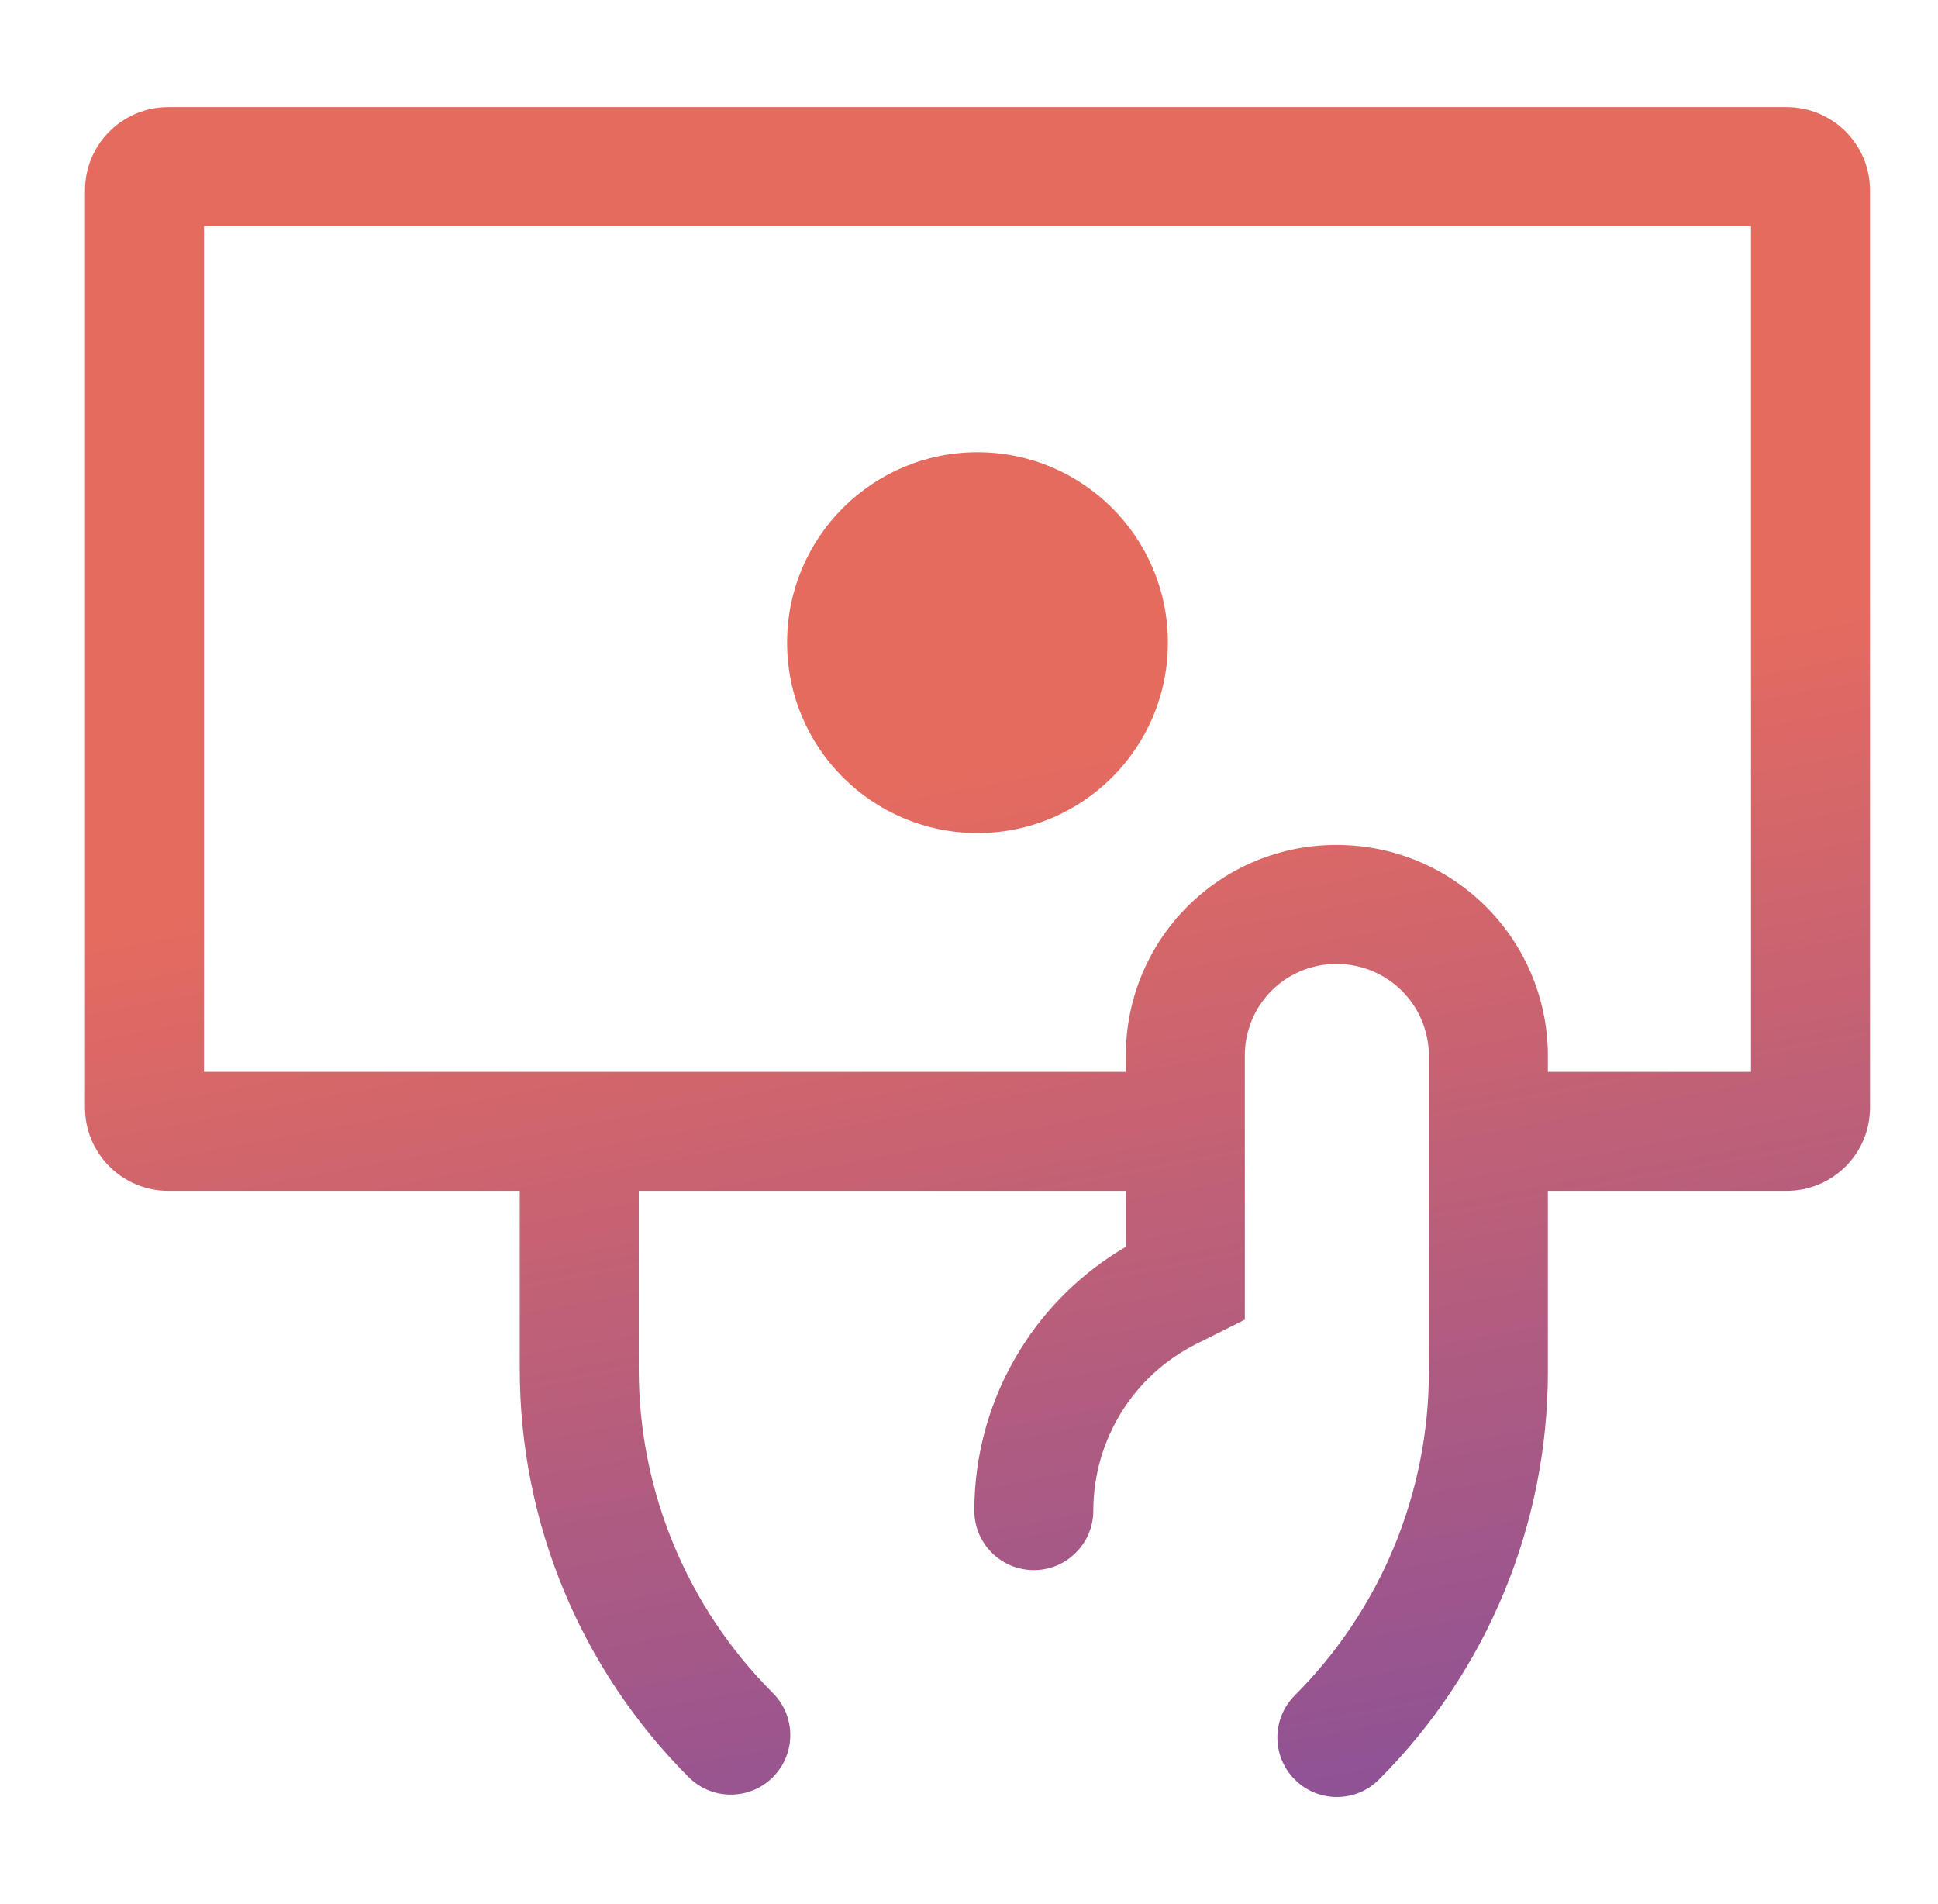 <svg width="57" height="56" viewBox="0 0 57 56" fill="none" xmlns="http://www.w3.org/2000/svg">
<path d="M28.75 24.5C31.843 24.5 34.35 21.993 34.35 18.9C34.35 15.807 31.843 13.3 28.75 13.3C25.657 13.3 23.15 15.807 23.15 18.9C23.15 21.993 25.657 24.5 28.75 24.5Z" fill="url(#paint0_linear_1830_88)"/>
<path fill-rule="evenodd" clip-rule="evenodd" d="M52.55 35.023H45.526V40.343C45.526 44.842 43.738 49.157 40.557 52.337C39.874 53.021 38.766 53.021 38.082 52.337C37.399 51.654 37.399 50.546 38.082 49.862C40.607 47.338 42.026 43.914 42.026 40.343V31.02C42.017 30.31 41.729 29.632 41.224 29.133C40.717 28.631 40.033 28.35 39.32 28.35H39.31C38.956 28.348 38.604 28.417 38.276 28.552C37.948 28.686 37.65 28.885 37.399 29.136C37.148 29.387 36.949 29.685 36.815 30.013C36.68 30.341 36.611 30.693 36.613 31.047L36.613 31.057L36.613 38.812L35.18 39.528C34.272 39.984 33.508 40.683 32.974 41.548C32.44 42.414 32.157 43.41 32.156 44.427C32.156 45.394 31.372 46.177 30.406 46.177C29.439 46.176 28.656 45.393 28.656 44.426C28.657 42.76 29.12 41.127 29.996 39.71C30.771 38.453 31.843 37.41 33.113 36.669V35.023H18.787V40.273C18.787 43.843 20.206 47.268 22.731 49.792C23.414 50.476 23.414 51.584 22.731 52.267C22.047 52.951 20.939 52.951 20.256 52.267C17.075 49.087 15.287 44.772 15.287 40.273V35.023H4.95C3.597 35.023 2.5 33.926 2.5 32.573V5.6C2.5 4.247 3.597 3.15 4.95 3.15H52.55C53.903 3.15 55 4.247 55 5.6V32.573C55 33.926 53.903 35.023 52.55 35.023ZM6 31.523V6.65H51.5V31.523H45.526V31.001L45.526 30.992C45.509 29.357 44.848 27.795 43.685 26.645C42.525 25.496 40.958 24.851 39.324 24.85C38.508 24.846 37.7 25.004 36.945 25.314C36.189 25.625 35.502 26.083 34.924 26.661C34.346 27.239 33.888 27.926 33.577 28.682C33.267 29.437 33.109 30.245 33.113 31.061V31.523H6Z" fill="url(#paint1_linear_1830_88)"/>
<defs>
<linearGradient id="paint0_linear_1830_88" x1="31.596" y1="21.96" x2="40.742" y2="70.66" gradientUnits="userSpaceOnUse">
<stop stop-color="#E56B5F"/>
<stop offset="1" stop-color="#5E44B4"/>
</linearGradient>
<linearGradient id="paint1_linear_1830_88" x1="31.596" y1="21.96" x2="40.742" y2="70.66" gradientUnits="userSpaceOnUse">
<stop stop-color="#E56B5F"/>
<stop offset="1" stop-color="#5E44B4"/>
</linearGradient>
</defs>
</svg>
